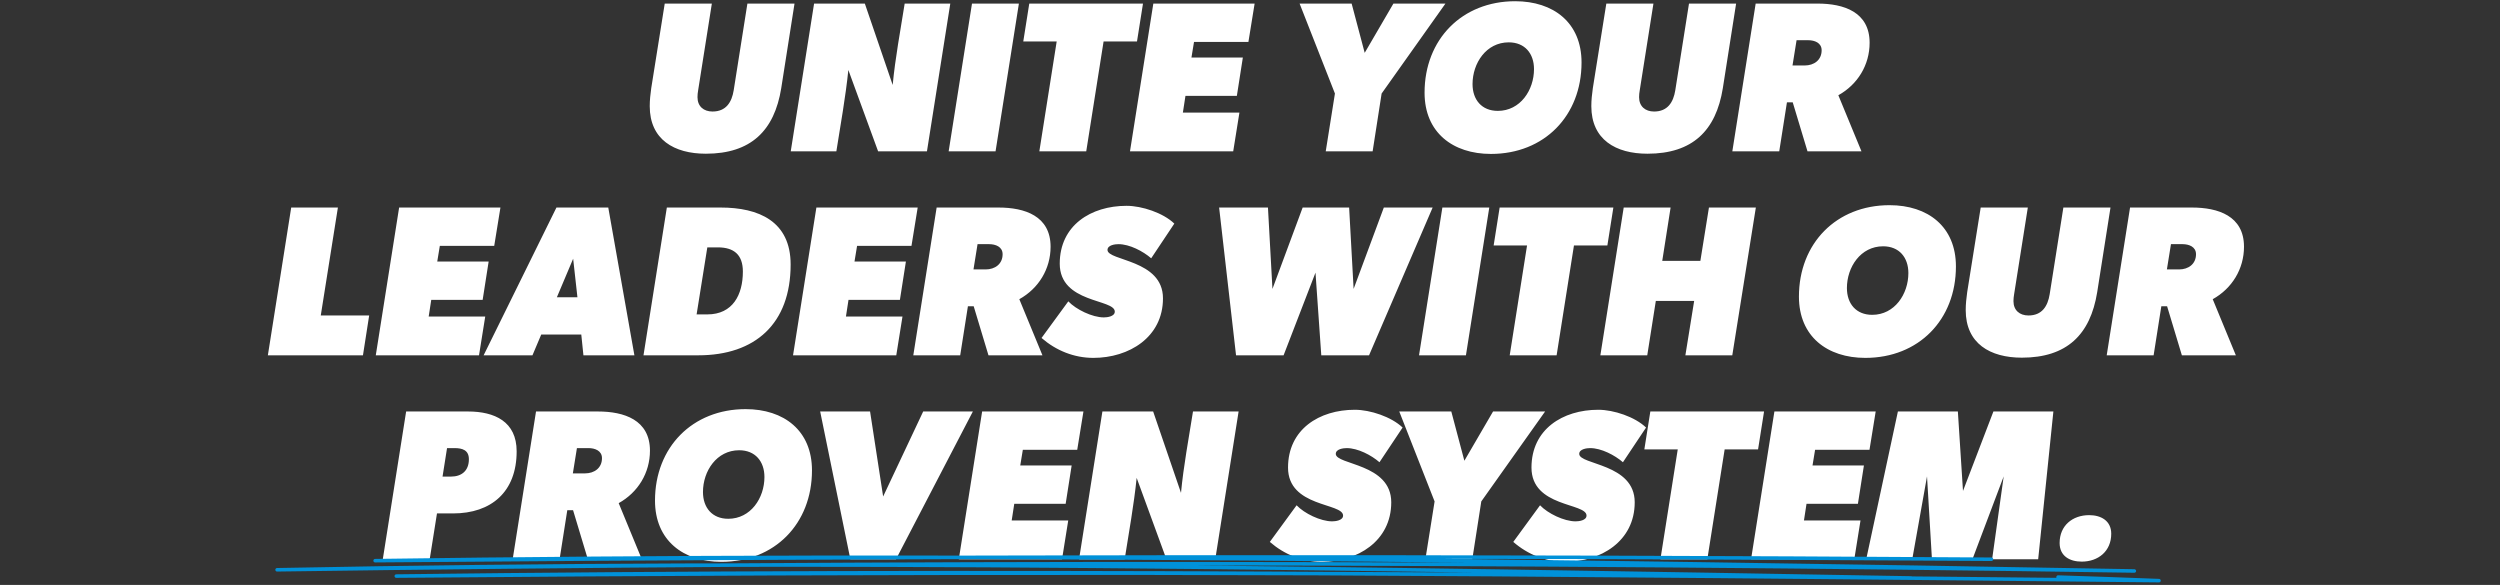 <svg width="1949" height="456" viewBox="0 0 1949 456" fill="none" xmlns="http://www.w3.org/2000/svg">
<rect x="0" y="0" width="1949" height="456" fill="#333333" stroke="none"/>
<path d="M619.405 2.793L609.053 68.745C603.71 101.971 585.344 119.837 550.281 119.837C525.57 119.837 506.536 108.817 506.536 82.77C506.536 78.095 507.037 73.42 507.704 68.745L518.223 2.793H554.956L544.27 70.415C543.936 72.251 543.769 74.088 543.769 75.757C543.769 82.937 548.611 86.944 555.457 86.944C565.976 86.944 570.484 79.765 571.986 70.415L582.672 2.793H619.405ZM740.849 2.793L722.65 118H684.582L661.373 54.553C659.203 75.757 655.363 96.795 652.023 118H616.46L634.659 2.793H674.23L695.936 66.24C697.939 45.036 701.946 23.998 705.286 2.793H740.849ZM794.33 2.793L776.13 118H739.565L757.764 2.793H794.33ZM891.075 2.793L886.4 32.346H860.353L846.829 118H810.263L823.787 32.346H797.741L802.416 2.793H891.075ZM978.106 2.793L973.264 32.68H930.855L928.851 44.869H968.923L964.248 74.756H924.176L922.172 87.779H966.251L961.409 118H880.932L899.131 2.793H978.106ZM1126.87 2.793L1077.11 72.919L1070.1 118H1033.54L1040.71 72.919L1013.17 2.793H1053.74L1063.92 41.196L1086.3 2.793H1126.87ZM1232.97 48.709C1232.97 90.284 1203.92 120.004 1162.35 120.004C1132.63 120.004 1110.59 103.307 1110.59 72.251C1110.59 30.677 1139.81 0.957 1181.22 0.957C1211.1 0.957 1232.97 17.653 1232.97 48.709ZM1195.91 53.885C1195.91 41.696 1188.73 33.014 1176.21 33.014C1158.67 33.014 1147.99 49.21 1147.99 65.573C1147.99 77.761 1155.17 86.443 1167.69 86.443C1185.22 86.443 1195.91 70.248 1195.91 53.885ZM1353.47 2.793L1343.12 68.745C1337.78 101.971 1319.41 119.837 1284.35 119.837C1259.63 119.837 1240.6 108.817 1240.6 82.77C1240.6 78.095 1241.1 73.42 1241.77 68.745L1252.29 2.793H1289.02L1278.34 70.415C1278 72.251 1277.83 74.088 1277.83 75.757C1277.83 82.937 1282.68 86.944 1289.52 86.944C1300.04 86.944 1304.55 79.765 1306.05 70.415L1316.74 2.793H1353.47ZM1457.55 33.348C1457.55 50.712 1448.2 65.906 1433.17 74.255L1451.21 118H1409.13L1397.61 79.765H1393.1L1387.09 118H1350.52L1368.72 2.793H1416.98C1437.35 2.793 1457.55 9.305 1457.55 33.348ZM1420.15 39.192C1420.15 33.348 1414.64 31.344 1409.63 31.344H1400.61L1397.44 51.047H1406.96C1414.14 51.047 1420.15 46.872 1420.15 39.192ZM287.802 245.944L282.96 277H208.827L227.026 161.793H263.425L250.068 245.944H287.802ZM390.137 161.793L385.295 191.68H342.885L340.882 203.869H380.954L376.278 233.756H336.207L334.203 246.779H378.282L373.44 277H292.962L311.162 161.793H390.137ZM494.578 277H454.84L453.17 260.804H421.948L415.102 277H377.034L433.802 161.793H474.208L494.578 277ZM450.165 231.752L446.826 201.698L434.136 231.752H450.165ZM616.376 206.206C616.376 252.456 588.66 277 544.414 277H501.67L519.87 161.793H561.778C591.498 161.793 616.376 172.479 616.376 206.206ZM579.143 211.716C579.143 198.693 572.297 192.849 559.608 192.849H551.426L543.078 245.109H551.426C571.295 245.109 579.143 229.749 579.143 211.716ZM715.428 161.793L710.586 191.68H668.176L666.172 203.869H706.244L701.569 233.756H661.497L659.494 246.779H703.573L698.731 277H618.253L636.452 161.793H715.428ZM819.034 192.348C819.034 209.713 809.684 224.906 794.657 233.255L812.689 277H770.614L759.093 238.765H754.585L748.574 277H712.009L730.208 161.793H778.461C798.831 161.793 819.034 168.305 819.034 192.348ZM781.634 198.192C781.634 192.348 776.124 190.344 771.115 190.344H762.099L758.926 210.046H768.443C775.623 210.046 781.634 205.872 781.634 198.192ZM897.469 201.364C891.124 195.854 880.606 190.344 871.923 190.344C869.419 190.344 863.408 191.012 863.408 194.853C863.408 203.535 906.652 202.199 906.652 232.587C906.652 262.975 880.105 279.004 852.388 279.004C837.361 279.004 823.336 273.327 811.982 263.476L832.853 234.924C838.864 241.269 851.553 247.447 860.57 247.447C863.074 247.447 869.085 246.779 869.085 242.939C869.085 232.921 826.175 236.594 826.175 205.538C826.175 175.651 850.552 160.457 878.268 160.457C890.29 160.457 906.819 165.967 915.502 174.316L897.469 201.364ZM1116.89 161.793L1067.31 277H1030.07L1025.56 212.551L1000.69 277H963.619L950.429 161.793H988.497L992.003 225.24L1015.55 161.793H1051.78L1055.28 225.24L1078.83 161.793H1116.89ZM1161.04 161.793L1142.84 277H1106.27L1124.47 161.793H1161.04ZM1257.78 161.793L1253.11 191.346H1227.06L1213.54 277H1176.97L1190.49 191.346H1164.45L1169.12 161.793H1257.78ZM1368.86 161.793L1350.49 277H1313.92L1320.77 234.591H1290.88L1284.2 277H1247.64L1265.84 161.793H1302.4L1295.89 203.368H1325.61L1332.29 161.793H1368.86ZM1524.84 207.709C1524.84 249.284 1495.79 279.004 1454.21 279.004C1424.49 279.004 1402.45 262.307 1402.45 231.251C1402.45 189.677 1431.67 159.957 1473.08 159.957C1502.97 159.957 1524.84 176.653 1524.84 207.709ZM1487.77 212.885C1487.77 200.696 1480.59 192.014 1468.07 192.014C1450.54 192.014 1439.85 208.21 1439.85 224.573C1439.85 236.761 1447.03 245.443 1459.56 245.443C1477.09 245.443 1487.77 229.248 1487.77 212.885ZM1645.34 161.793L1634.98 227.745C1629.64 260.971 1611.27 278.837 1576.21 278.837C1551.5 278.837 1532.47 267.817 1532.47 241.77C1532.47 237.095 1532.97 232.42 1533.63 227.745L1544.15 161.793H1580.89L1570.2 229.415C1569.87 231.251 1569.7 233.088 1569.7 234.758C1569.7 241.937 1574.54 245.944 1581.39 245.944C1591.91 245.944 1596.41 238.765 1597.92 229.415L1608.6 161.793H1645.34ZM1749.42 192.348C1749.42 209.713 1740.07 224.906 1725.04 233.255L1743.07 277H1700.99L1689.47 238.765H1684.97L1678.96 277H1642.39L1660.59 161.793H1708.84C1729.21 161.793 1749.42 168.305 1749.42 192.348ZM1712.01 198.192C1712.01 192.348 1706.5 190.344 1701.5 190.344H1692.48L1689.31 210.046H1698.82C1706 210.046 1712.01 205.872 1712.01 198.192ZM402.778 351.849C402.778 383.573 382.909 400.269 353.189 400.269H340.667L334.99 436H298.424L316.624 320.793H364.877C385.581 320.793 402.778 328.641 402.778 351.849ZM365.545 358.027C365.545 350.847 360.369 349.344 354.358 349.344H348.514L345.008 371.551H351.52C360.035 371.551 365.545 366.876 365.545 358.027ZM506.706 351.348C506.706 368.713 497.356 383.906 482.329 392.255L500.361 436H458.286L446.765 397.765H442.257L436.246 436H399.68L417.88 320.793H466.133C486.503 320.793 506.706 327.305 506.706 351.348ZM469.305 357.192C469.305 351.348 463.796 349.344 458.787 349.344H449.77L446.598 369.046H456.115C463.295 369.046 469.305 364.872 469.305 357.192ZM633.021 366.709C633.021 408.284 603.969 438.004 562.394 438.004C532.674 438.004 510.635 421.307 510.635 390.251C510.635 348.677 539.854 318.957 581.262 318.957C611.149 318.957 633.021 335.653 633.021 366.709ZM595.955 371.885C595.955 359.696 588.775 351.014 576.253 351.014C558.721 351.014 548.035 367.21 548.035 383.573C548.035 395.761 555.215 404.443 567.737 404.443C585.269 404.443 595.955 388.248 595.955 371.885ZM758.452 320.793L698.511 436H662.947L639.405 320.793H678.308L688.493 387.079L719.716 320.793H758.452ZM844.647 320.793L839.805 350.68H797.396L795.392 362.869H835.464L830.789 392.756H790.717L788.713 405.779H832.793L827.95 436H747.473L765.672 320.793H844.647ZM965.618 320.793L947.419 436H909.351L886.142 372.553C883.972 393.758 880.131 414.795 876.792 436H841.228L859.428 320.793H898.999L920.704 384.24C922.708 363.036 926.715 341.998 930.054 320.793H965.618ZM1075.44 360.364C1069.1 354.854 1058.58 349.344 1049.9 349.344C1047.39 349.344 1041.38 350.012 1041.38 353.853C1041.38 362.535 1084.62 361.199 1084.62 391.587C1084.62 421.975 1058.08 438.004 1030.36 438.004C1015.33 438.004 1001.31 432.327 989.955 422.476L1010.83 393.924C1016.84 400.269 1029.53 406.447 1038.54 406.447C1041.05 406.447 1047.06 405.779 1047.06 401.939C1047.06 391.921 1004.15 395.594 1004.15 364.538C1004.15 334.651 1028.52 319.457 1056.24 319.457C1068.26 319.457 1084.79 324.967 1093.47 333.316L1075.44 360.364ZM1204.56 320.793L1154.81 390.919L1147.8 436H1111.23L1118.41 390.919L1090.86 320.793H1131.43L1141.62 359.195L1163.99 320.793H1204.56ZM1265.24 360.364C1258.89 354.854 1248.37 349.344 1239.69 349.344C1237.19 349.344 1231.17 350.012 1231.17 353.853C1231.17 362.535 1274.42 361.199 1274.42 391.587C1274.42 421.975 1247.87 438.004 1220.15 438.004C1205.13 438.004 1191.1 432.327 1179.75 422.476L1200.62 393.924C1206.63 400.269 1219.32 406.447 1228.34 406.447C1230.84 406.447 1236.85 405.779 1236.85 401.939C1236.85 391.921 1193.94 395.594 1193.94 364.538C1193.94 334.651 1218.32 319.457 1246.03 319.457C1258.06 319.457 1274.59 324.967 1283.27 333.316L1265.24 360.364ZM1375.26 320.793L1370.59 350.346H1344.54L1331.02 436H1294.45L1307.97 350.346H1281.93L1286.6 320.793H1375.26ZM1462.29 320.793L1457.45 350.68H1415.04L1413.04 362.869H1453.11L1448.43 392.756H1408.36L1406.36 405.779H1450.44L1445.6 436H1365.12L1383.32 320.793H1462.29ZM1600.81 320.793L1588.96 436H1553.06L1562.08 371.384L1537.7 436H1506.14L1502.3 371.384L1490.78 436H1454.89L1479.6 320.793H1526.35L1530.35 382.738L1554.06 320.793H1600.81ZM1645.92 416.131C1645.92 429.655 1635.9 437.837 1622.88 437.837C1613.53 437.837 1605.68 433.496 1605.68 423.311C1605.68 409.786 1615.7 401.605 1628.73 401.605C1637.91 401.605 1645.92 405.946 1645.92 416.131Z" fill="white"/>
<path d="M1552.52 435.987C1131.36 433.24 710.949 433.611 292.443 437.104C746.069 430.654 1206.55 437.036 1663.92 445.134C1180.31 437.957 695.493 437.521 216.024 444.201C635.722 435.87 1064.56 443.148 1489.93 450.585C1095.4 446.054 700.834 445.675 308.941 449.114C764.105 443.363 1224.21 448.014 1683.15 452.659C1656.93 451.677 1630.71 450.695 1604.49 449.886" stroke="#0091D9" stroke-width="2.757" stroke-miterlimit="10" stroke-linecap="round" stroke-linejoin="round"/>
</svg>
